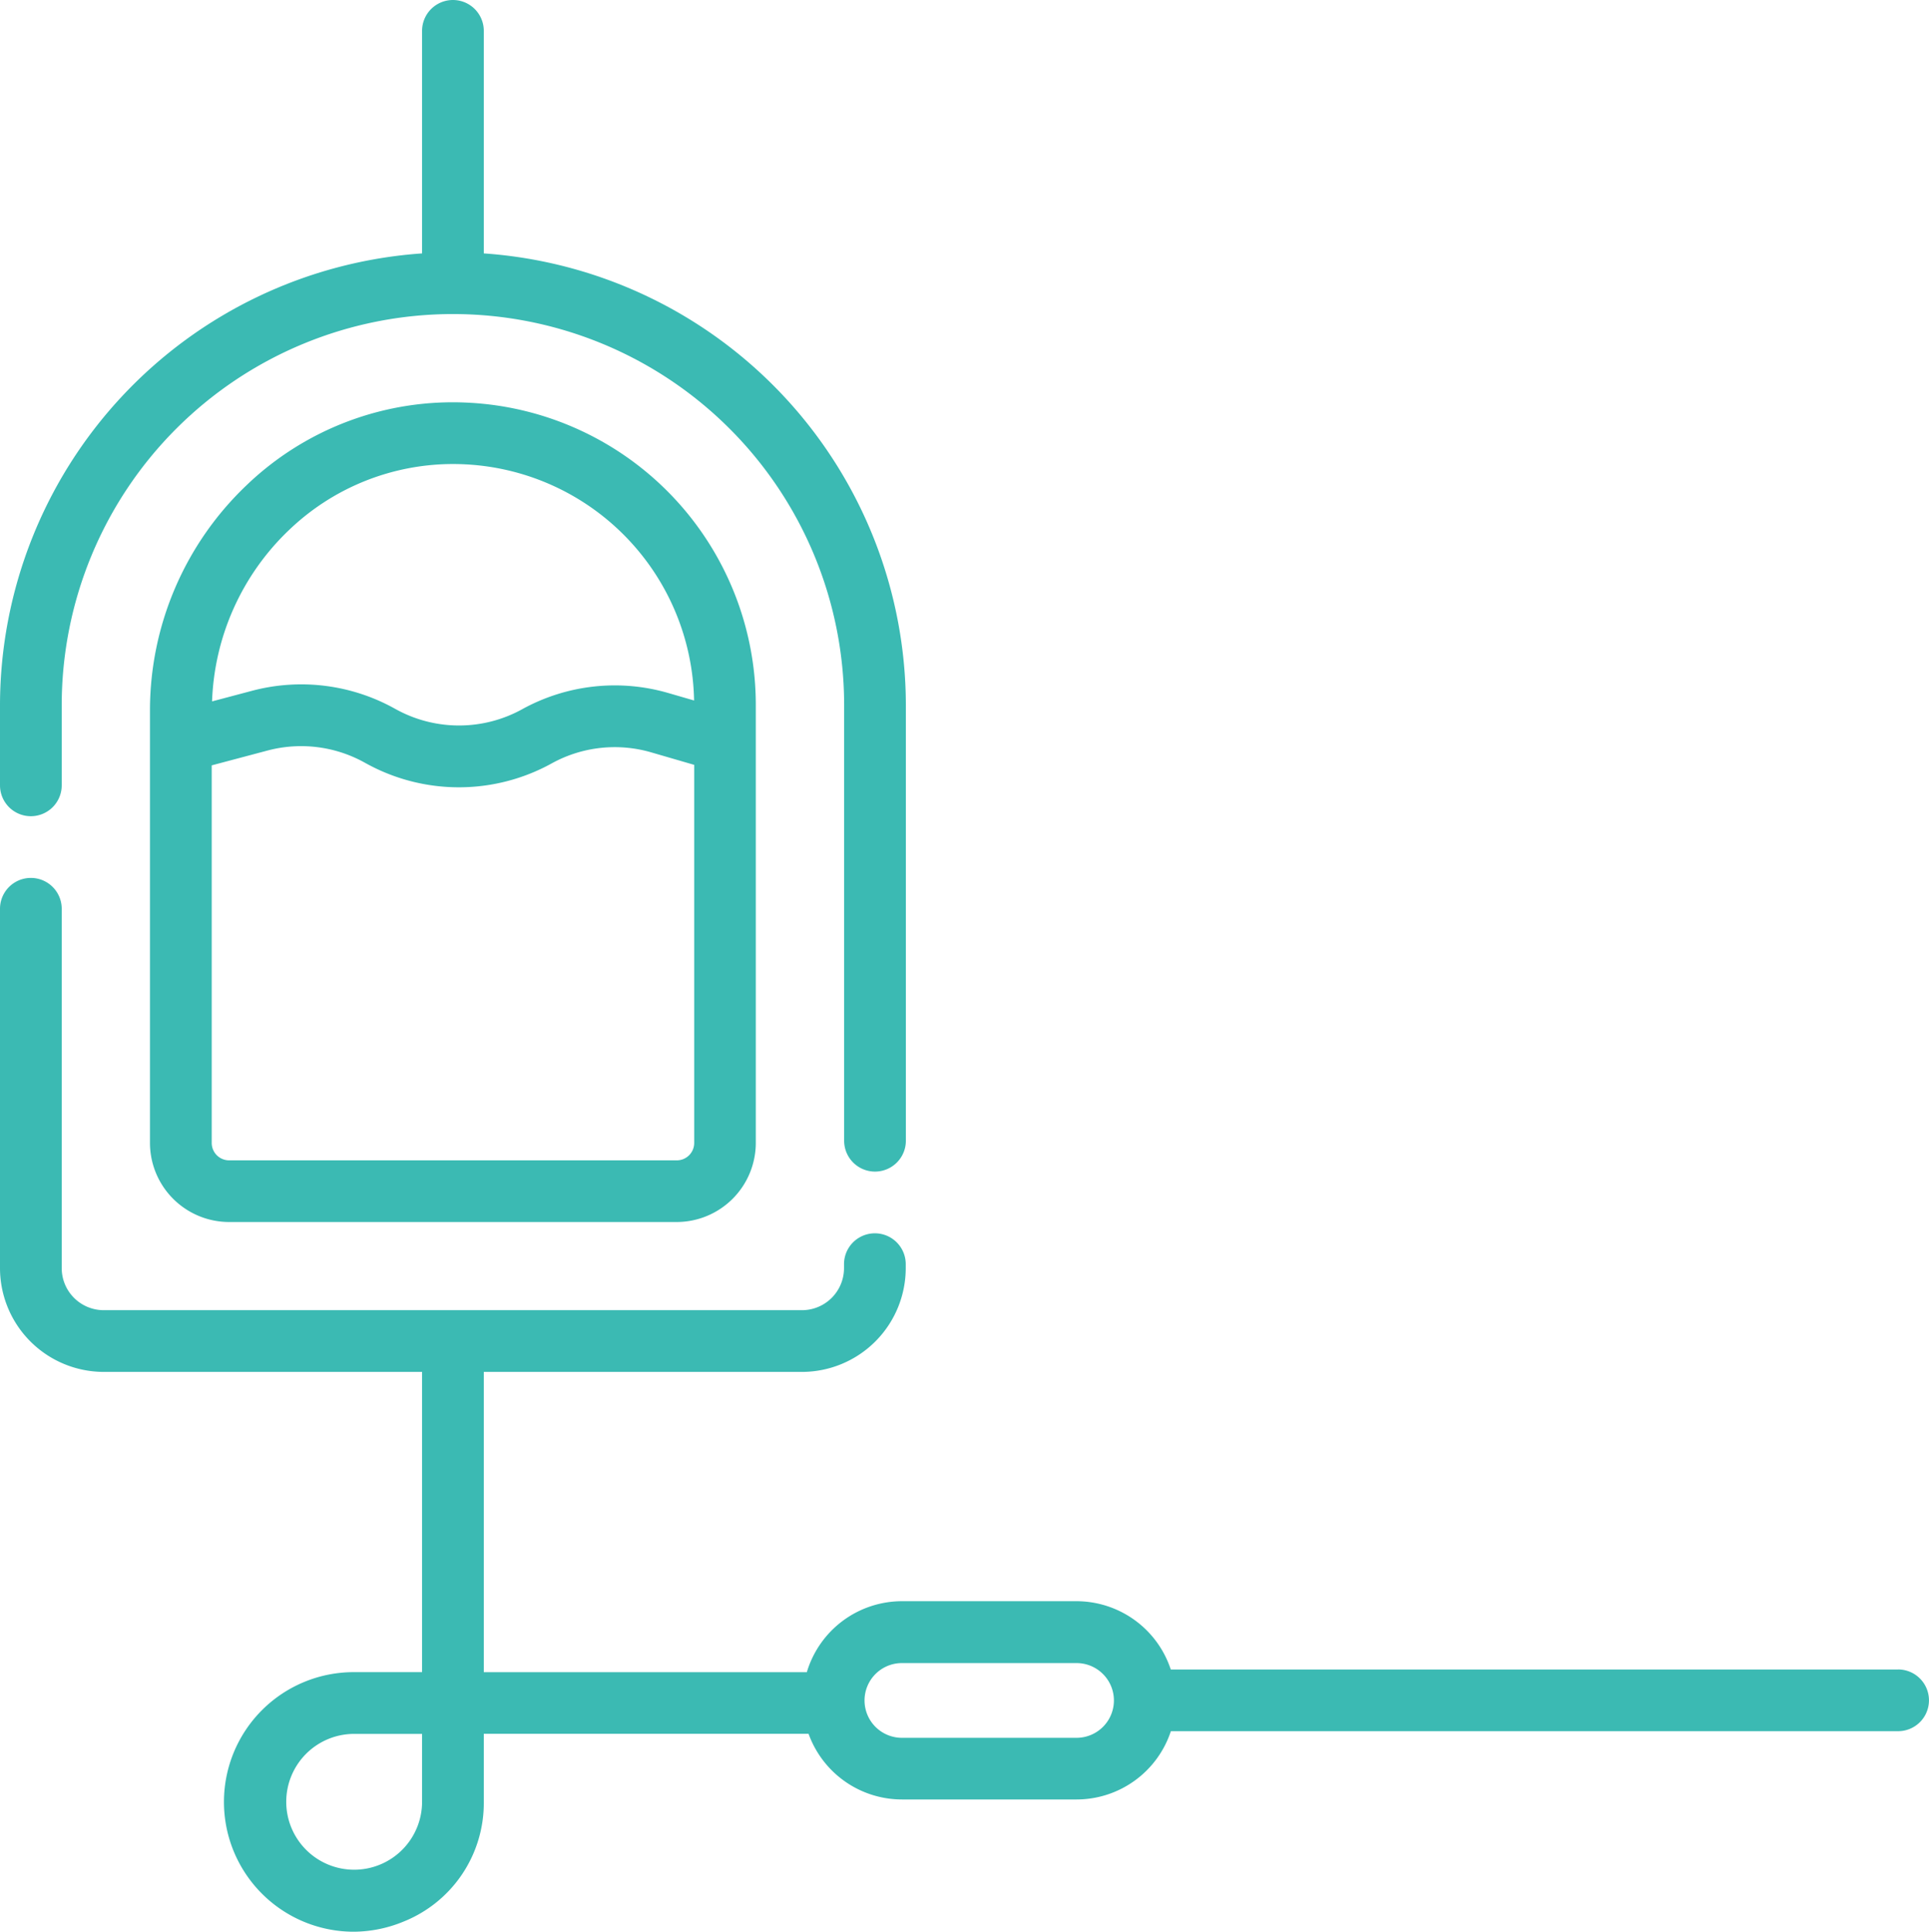 <svg xmlns="http://www.w3.org/2000/svg" width="61.946" height="62.038" viewBox="0 0 61.946 62.038">
  <g id="dialisis_1_" data-name="dialisis (1)" transform="translate(-0.346)">
    <path id="Trazado_4786" data-name="Trazado 4786" d="M1.337,26.212a.991.991,0,0,0,.991-.991V22.649a12.563,12.563,0,1,1,25.126,0V36.634a.991.991,0,1,0,1.982,0V22.649A14.563,14.563,0,0,0,15.882,8.138V.991a.991.991,0,0,0-1.982,0V8.138A14.563,14.563,0,0,0,.346,22.649v2.572a.991.991,0,0,0,.991.991Z" transform="translate(0 0)" fill="#3bbab3"/>
    <path id="Trazado_4787" data-name="Trazado 4787" d="M47.006,97.768a9.565,9.565,0,0,0-7.132,2.664,9.981,9.981,0,0,0-3.088,7.2v13.907a2.543,2.543,0,0,0,2.541,2.541H53.7a2.543,2.543,0,0,0,2.541-2.541V107.485a9.719,9.719,0,0,0-9.239-9.717Zm-5.765,4.1a7.607,7.607,0,0,1,5.278-2.13q.193,0,.388.01a7.737,7.737,0,0,1,7.352,7.584l-.821-.238a6.157,6.157,0,0,0-4.7.519,4.2,4.2,0,0,1-4.055,0l-.06-.033a6.171,6.171,0,0,0-4.569-.557l-1.274.338A7.991,7.991,0,0,1,41.24,101.868ZM53.7,122.1H39.327a.559.559,0,0,1-.558-.558V109.415l1.789-.475a4.2,4.2,0,0,1,3.108.379l.06.033a6.169,6.169,0,0,0,5.961,0,4.187,4.187,0,0,1,3.2-.353l1.376.4v12.142A.559.559,0,0,1,53.7,122.1Z" transform="translate(-31.624 -84.836)" fill="#3bbab3"/>
    <path id="Trazado_4788" data-name="Trazado 4788" d="M61.3,238.757H37.943a3.19,3.19,0,0,0-3.026-2.193H29.309a3.19,3.19,0,0,0-3.053,2.279H15.882V229.2H26.1a3.336,3.336,0,0,0,3.332-3.332v-.128a.991.991,0,0,0-1.982,0v.128a1.351,1.351,0,0,1-1.35,1.35H3.678a1.351,1.351,0,0,1-1.35-1.35V214.327a.991.991,0,0,0-1.982,0v11.542A3.336,3.336,0,0,0,3.678,229.2H13.9v9.642H11.719a4.168,4.168,0,0,0-.026,8.336,4.226,4.226,0,0,0,1.619-.328,4.1,4.1,0,0,0,2.57-3.846v-2.181h10.43a3.19,3.19,0,0,0,3,2.108h5.608a3.19,3.19,0,0,0,3.026-2.193H61.3a.991.991,0,1,0,0-1.982Zm-47.4,4.249a2.181,2.181,0,1,1-2.181-2.181H13.9Zm21.017-2.055H29.309a1.2,1.2,0,1,1,0-2.4h5.608a1.2,1.2,0,0,1,0,2.4Z" transform="translate(0 -185.142)" fill="#3bbab3"/>
  </g>
</svg>
